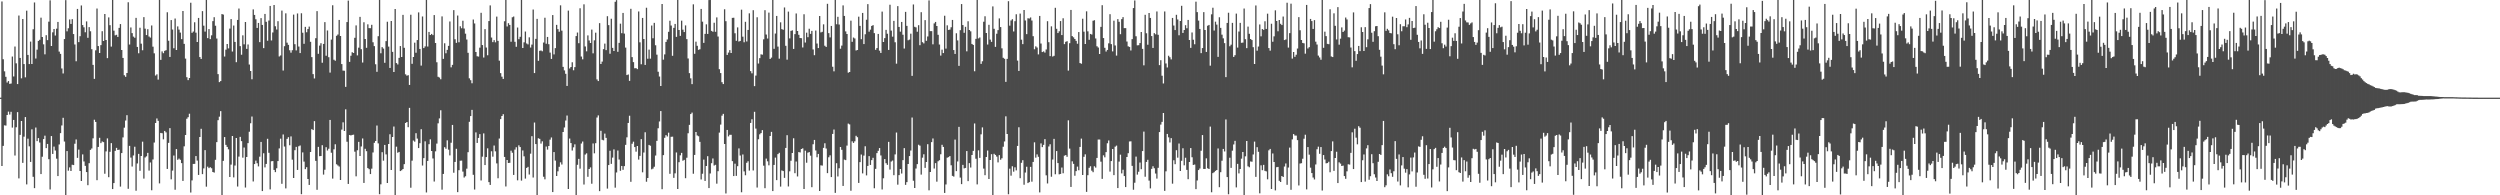 <svg xmlns="http://www.w3.org/2000/svg" width="1920" height="150"><path d="M0 75.000h1v1.000H0zM1 1.136h1v126.361H1zM2 45.505h1v66.533H2zM3 54.775h1v41.490H3zM4 58.958h1v37.527H4zM5 63.376h1v24.937H5zM6 62.253h1v23.475H6zM7 64.434h1v23.504H7zM8 64.165h1v21.681H8zM9 43.414h1v54.580H9zM10 58.712h1v33.416H10zM11 35.729h1v83.695H11zM12 48.653h1v49.098H12zM13 64.554h1v21.578H13zM14 11.949h1v125.059H14zM15 44.495h1v59.069H15zM16 60.142h1v32.772H16zM17 14.617h1v110.482H17zM18 49.201h1v55.759H18zM19 59.399h1v30.497H19zM20 8.201h1v133.412H20zM21 42.199h1v64.277H21zM22 49.200h1v63.181H22zM23 31.936h1v92.442H23zM24 49.161h1v50.183H24zM25 22.454h1v113.336H25zM26 1.906h1v142.578H26zM27 44.936h1v53.018H27zM28 38.123h1v70.281H28zM29 31.444h1v74.617H29zM30 30.555h1v78.921H30zM31 13.591h1v120.069H31zM32 28.393h1v91.982H32zM33 34.051h1v72.735H33zM34 41.731h1v62.463H34zM35 27.049h1v86.719H35zM36 30.810h1v79.742H36zM37 16.626h1v105.636H37zM38 0.258h1v145.268H38zM39 35.310h1v69.169H39zM40 24.827h1v93.414H40zM41 22.260h1v90.332H41zM42 27.273h1v88.342H42zM43 21.997h1v99.873H43zM44 16.869h1v118.360H44zM45 39.607h1v71.351H45zM46 41.384h1v60.876H46zM47 52.573h1v43.808H47zM48 56.445h1v34.031H48zM49 30.021h1v78.686H49zM50 0.079h1v150.027H50zM51 24.060h1v91.972H51zM52 21.728h1v109.323H52zM53 14.948h1v113.612H53zM54 18.401h1v112.936H54zM55 14.673h1v111.833H55zM56 26.166h1v100.613H56zM57 34.150h1v76.221H57zM58 47.063h1v60.025H58zM59 6.842h1v114.382H59zM60 32.349h1v82.529H60zM61 27.794h1v103.552H61zM62 4.214h1v134.789H62zM63 19.232h1v99.325H63zM64 20.996h1v103.029H64zM65 24.785h1v102.616H65zM66 16.430h1v115.723H66zM67 29.018h1v113.233H67zM68 20.826h1v104.534H68zM69 24.016h1v91.097H69zM70 37.787h1v76.226H70zM71 49.795h1v56.445H71zM72 60.557h1v31.402H72zM73 38.665h1v54.956H73zM74 6.546h1v131.855H74zM75 35.371h1v77.487H75zM76 40.707h1v65.130H76zM77 34.665h1v75.269H77zM78 23.940h1v84.710H78zM79 31.469h1v77.709H79zM80 10.732h1v122.714H80zM81 30.729h1v85.531H81zM82 44.667h1v61.607H82zM83 13.350h1v122.724H83zM84 19.338h1v97.235H84zM85 35.781h1v74.144H85zM86 -0.060h1v145.262H86zM87 23.562h1v117.052H87zM88 27.143h1v88.745H88zM89 26.719h1v86.861H89zM90 28.348h1v86.848H90zM91 21.389h1v93.535H91zM92 18.489h1v124.832H92zM93 38.390h1v79.177H93zM94 44.516h1v61.006H94zM95 57.819h1v40.209H95zM96 58.990h1v33.574H96zM97 56.078h1v32.405H97zM98 1.721h1v143.277H98zM99 34.193h1v77.833H99zM100 21.084h1v99.947H100zM101 25.449h1v102.431H101zM102 28.129h1v91.260H102zM103 28.979h1v83.705H103zM104 13.736h1v132.744H104zM105 36.060h1v89.490H105zM106 40.889h1v77.296H106zM107 21.290h1v109.870H107zM108 33.537h1v86.272H108zM109 38.595h1v70.210H109zM110 13.182h1v123.998H110zM111 22.007h1v98.906H111zM112 26.923h1v93.136H112zM113 22.432h1v94.969H113zM114 28.049h1v102.964H114zM115 28.902h1v95.890H115zM116 19.548h1v126.582H116zM117 35.834h1v86.624H117zM118 40.971h1v68.499H118zM119 58.013h1v36.473H119zM120 57.105h1v33.868H120zM121 61.139h1v31.681H121zM122 -0.022h1v140.847H122zM123 45.981h1v56.122H123zM124 39.470h1v62.880H124zM125 40.873h1v66.136H125zM126 39.065h1v61.488H126zM127 38.578h1v63.114H127zM128 9.415h1v120.329H128zM129 31.302h1v78.444H129zM130 43.749h1v54.663H130zM131 15.421h1v122.294H131zM132 22.679h1v108.323H132zM133 37.059h1v82.366H133zM134 14.244h1v131.480H134zM135 38.421h1v76.051H135zM136 20.254h1v102.493H136zM137 22.711h1v99.114H137zM138 25.021h1v97.730H138zM139 30.059h1v95.207H139zM140 8.448h1v130.534H140zM141 33.688h1v78.676H141zM142 45.006h1v58.661H142zM143 59.265h1v31.920H143zM144 61.532h1v28.481H144zM145 59.888h1v27.470H145zM146 2.095h1v145.793H146zM147 25.188h1v113.340H147zM148 24.221h1v101.664H148zM149 17.085h1v108.770H149zM150 25.110h1v94.758H150zM151 32.278h1v91.059H151zM152 13.774h1v120.596H152zM153 43.819h1v61.405H153zM154 45.285h1v53.625H154zM155 8.558h1v125.172H155zM156 19.692h1v109.623H156zM157 24.292h1v90.991H157zM158 -0.153h1v143.508H158zM159 29.275h1v98.738H159zM160 22.303h1v106.829H160zM161 30.041h1v98.374H161zM162 27.156h1v102.051H162zM163 16.238h1v115.879H163zM164 13.184h1v119.382H164zM165 19.761h1v102.969H165zM166 29.588h1v79.579H166zM167 56.943h1v35.394H167zM168 63.053h1v26.539H168zM169 62.257h1v23.117H169zM170 10.785h1v139.252H170zM171 11.222h1v112.323H171zM172 43.400h1v61.881H172zM173 38.159h1v73.094H173zM174 33.812h1v79.036H174zM175 37.180h1v77.523H175zM176 21.989h1v113.929H176zM177 14.649h1v111.741H177zM178 39.592h1v64.857H178zM179 19.630h1v116.593H179zM180 32.193h1v94.941H180zM181 47.775h1v58.212H181zM182 15.285h1v127.955H182zM183 6.578h1v113.700H183zM184 35.453h1v69.659H184zM185 42.039h1v66.344H185zM186 27.120h1v93.951H186zM187 34.044h1v79.262H187zM188 16.910h1v127.112H188zM189 37.529h1v83.064H189zM190 34.140h1v75.786H190zM191 49.563h1v51.631H191zM192 54.508h1v40.151H192zM193 60.899h1v28.590H193zM194 7.196h1v132.157H194zM195 11.461h1v114.543H195zM196 14.800h1v108.549H196zM197 21.443h1v103.951H197zM198 17.633h1v110.174H198zM199 32.348h1v87.985H199zM200 13.935h1v95.083H200zM201 19.131h1v127.604H201zM202 36.945h1v80.773H202zM203 10.685h1v117.881H203zM204 16.725h1v109.198H204zM205 31.259h1v75.348H205zM206 15.794h1v101.562H206zM207 4.540h1v140.909H207zM208 31.073h1v92.768H208zM209 24.924h1v98.758H209zM210 3.825h1v126.667H210zM211 20.192h1v112.029H211zM212 22.682h1v106.561H212zM213 16.285h1v107.430H213zM214 43.390h1v70.597H214zM215 42.587h1v63.907H215zM216 8.132h1v133.022H216zM217 54.177h1v49.094H217zM218 35.473h1v77.074H218zM219 10.228h1v134.483H219zM220 32.751h1v73.910H220zM221 34.461h1v70.910H221zM222 38.603h1v72.948H222zM223 40.463h1v64.299H223zM224 38.536h1v84.098H224zM225 11.195h1v125.508H225zM226 33.932h1v81.436H226zM227 38.682h1v74.136H227zM228 10.358h1v120.168H228zM229 35.721h1v76.604H229zM230 40.753h1v70.985H230zM231 10.178h1v138.950H231zM232 25.137h1v91.912H232zM233 33.659h1v90.471H233zM234 20.655h1v109.254H234zM235 24.796h1v103.616H235zM236 22.345h1v115.139H236zM237 20.436h1v121.609H237zM238 32.101h1v84.631H238zM239 43.857h1v55.308H239zM240 56.935h1v42.970H240zM241 60.242h1v32.769H241zM242 29.346h1v94.178H242zM243 8.572h1v137.185H243zM244 41.334h1v71.445H244zM245 35.022h1v84.944H245zM246 33.157h1v86.660H246zM247 48.192h1v63.309H247zM248 33.744h1v100.328H248zM249 16.992h1v113.359H249zM250 42.818h1v70.208H250zM251 23.389h1v92.243H251zM252 43.925h1v70.324H252zM253 55.765h1v36.363H253zM254 30.434h1v86.843H254zM255 4.031h1v133.127H255zM256 45.882h1v68.805H256zM257 46.620h1v64.166H257zM258 27.487h1v98.695H258zM259 26.540h1v100.518H259zM260 15.291h1v112.599H260zM261 27.628h1v110.627H261zM262 49.208h1v50.319H262zM263 54.227h1v39.734H263zM264 54.299h1v46.296H264zM265 66.691h1v17.293H265zM266 16.934h1v91.902H266zM267 0.485h1v140.752H267zM268 47.530h1v56.164H268zM269 42.790h1v61.245H269zM270 40.070h1v63.557H270zM271 40.706h1v62.715H271zM272 29.049h1v87.446H272zM273 19.498h1v115.912H273zM274 42.525h1v72.896H274zM275 36.584h1v72.363H275zM276 12.935h1v106.881H276zM277 37.801h1v74.692H277zM278 48.002h1v58.331H278zM279 17.079h1v123.421H279zM280 29.968h1v84.335H280zM281 36.711h1v79.413H281zM282 18.677h1v110.386H282zM283 21.610h1v108.346H283zM284 21.645h1v112.031H284zM285 19.056h1v110.462H285zM286 32.440h1v84.679H286zM287 35.406h1v74.277H287zM288 49.342h1v58.934H288zM289 55.165h1v41.264H289zM290 27.786h1v82.347H290zM291 -0.069h1v149.208H291zM292 40.888h1v100.701H292zM293 36.174h1v80.691H293zM294 37.308h1v86.075H294zM295 48.235h1v63.060H295zM296 31.608h1v86.994H296zM297 16.685h1v123.876H297zM298 35.804h1v74.769H298zM299 52.193h1v50.932H299zM300 16.119h1v114.423H300zM301 39.854h1v65.352H301zM302 55.296h1v41.907H302zM303 6.890h1v142.933H303zM304 48.441h1v64.220H304zM305 49.510h1v67.769H305zM306 44.419h1v72.276H306zM307 35.381h1v95.983H307zM308 43.759h1v86.994H308zM309 11.443h1v118.360H309zM310 36.709h1v89.371H310zM311 57.076h1v37.379H311zM312 58.126h1v35.593H312zM313 57.763h1v39.929H313zM314 65.248h1v17.589H314zM315 11.303h1v132.884H315zM316 49.013h1v74.402H316zM317 43.801h1v64.154H317zM318 32.762h1v76.063H318zM319 40.518h1v61.794H319zM320 30.778h1v75.658H320zM321 9.504h1v104.213H321zM322 37.564h1v72.400H322zM323 50.386h1v48.848H323zM324 12.661h1v114.466H324zM325 36.922h1v84.508H325zM326 35.626h1v72.925H326zM327 -0.019h1v147.809H327zM328 35.730h1v87.846H328zM329 24.537h1v86.221H329zM330 26.902h1v80.123H330zM331 26.062h1v89.903H331zM332 26.982h1v94.713H332zM333 11.594h1v127.829H333zM334 33.029h1v83.214H334zM335 47.845h1v62.457H335zM336 58.999h1v35.701H336zM337 59.564h1v31.369H337zM338 60.877h1v23.825H338zM339 12.606h1v133.041H339zM340 45.220h1v88.382H340zM341 33.253h1v79.772H341zM342 40.898h1v73.313H342zM343 38.301h1v69.456H343zM344 35.211h1v79.735H344zM345 16.494h1v102.829H345zM346 51.696h1v57.927H346zM347 49.814h1v46.151H347zM348 7.769h1v124.888H348zM349 30.173h1v94.211H349zM350 32.932h1v81.326H350zM351 11.917h1v135.647H351zM352 32.458h1v98.249H352zM353 20.177h1v103.283H353zM354 21.733h1v101.612H354zM355 15.908h1v115.906H355zM356 21.910h1v114.439H356zM357 25.871h1v109.515H357zM358 30.362h1v99.196H358zM359 40.563h1v76.329H359zM360 60.174h1v33.388H360zM361 61.572h1v27.548H361zM362 63.941h1v20.455H362zM363 15.018h1v119.214H363zM364 18.020h1v127.527H364zM365 39.935h1v61.770H365zM366 43.189h1v66.578H366zM367 43.494h1v62.441H367zM368 36.610h1v66.407H368zM369 9.851h1v128.746H369zM370 34.601h1v85.727H370zM371 44.175h1v58.255H371zM372 22.366h1v104.404H372zM373 36.502h1v84.130H373zM374 42.421h1v71.499H374zM375 16.180h1v123.711H375zM376 4.167h1v137.867H376zM377 28.801h1v87.352H377zM378 32.339h1v87.956H378zM379 30.828h1v80.949H379zM380 32.515h1v83.726H380zM381 12.767h1v112.728H381zM382 31.388h1v105.533H382zM383 46.581h1v59.786H383zM384 56.148h1v35.368H384zM385 58.876h1v30.214H385zM386 60.597h1v27.118H386zM387 16.322h1v104.213H387zM388 -0.046h1v143.236H388zM389 20.332h1v102.555H389zM390 17.810h1v107.360H390zM391 19.162h1v105.879H391zM392 32.033h1v83.702H392zM393 13.268h1v104.033H393zM394 12.723h1v121.620H394zM395 32.117h1v82.790H395zM396 35.918h1v77.190H396zM397 21.129h1v117.346H397zM398 30.086h1v81.510H398zM399 28.266h1v84.662H399zM400 -0.127h1v138.828H400zM401 36.878h1v78.667H401zM402 32.495h1v87.572H402zM403 24.208h1v112.945H403zM404 33.395h1v95.576H404zM405 34.100h1v94.035H405zM406 28.672h1v105.383H406zM407 36.522h1v81.499H407zM408 34.239h1v70.369H408zM409 7.337h1v129.031H409zM410 56.092h1v37.995H410zM411 29.855h1v80.792H411zM412 14.482h1v135.461H412zM413 46.702h1v59.471H413zM414 39.027h1v67.617H414zM415 38.773h1v71.526H415zM416 39.384h1v69.157H416zM417 32.656h1v103.052H417zM418 13.602h1v124.145H418zM419 33.601h1v78.933H419zM420 28.384h1v86.508H420zM421 33.966h1v78.182H421zM422 40.383h1v66.886H422zM423 45.252h1v60.319H423zM424 11.573h1v135.912H424zM425 41.770h1v75.010H425zM426 36.985h1v86.341H426zM427 19.079h1v116.099H427zM428 22.351h1v109.235H428zM429 24.355h1v103.753H429zM430 4.102h1v120.572H430zM431 23.567h1v102.809H431zM432 51.359h1v50.019H432zM433 54.054h1v43.820H433zM434 56.658h1v35.910H434zM435 66.002h1v22.716H435zM436 8.158h1v136.996H436zM437 52.558h1v53.827H437zM438 51.477h1v58.374H438zM439 47.824h1v67.800H439zM440 53.976h1v59.167H440zM441 51.553h1v59.274H441zM442 27.709h1v122.083H442zM443 24.976h1v101.575H443zM444 33.175h1v88.840H444zM445 6.323h1v123.205H445zM446 43.412h1v66.809H446zM447 45.546h1v63.154H447zM448 3.334h1v138.388H448zM449 35.675h1v82.980H449zM450 39.433h1v78.333H450zM451 27.195h1v108.570H451zM452 31.072h1v98.712H452zM453 33.016h1v95.542H453zM454 22.719h1v118.376H454zM455 40.939h1v69.237H455zM456 30.989h1v86.767H456zM457 25.080h1v84.910H457zM458 60.983h1v29.274H458zM459 62.239h1v26.403H459zM460 17.774h1v128.998H460zM461 49.146h1v51.296H461zM462 47.323h1v60.065H462zM463 37.753h1v70.022H463zM464 33.502h1v69.083H464zM465 38.498h1v67.385H465zM466 12.462h1v132.371H466zM467 19.323h1v107.472H467zM468 41.293h1v74.466H468zM469 14.371h1v111.502H469zM470 36.740h1v84.306H470zM471 39.181h1v75.537H471zM472 1.388h1v142.724H472zM473 0.082h1v132.383H473zM474 39.807h1v75.799H474zM475 32.939h1v89.605H475zM476 18.166h1v112.991H476zM477 25.496h1v101.966H477zM478 9.916h1v120.474H478zM479 25.799h1v101.801H479zM480 36.583h1v74.694H480zM481 57.655h1v47.835H481zM482 57.190h1v37.249H482zM483 62.127h1v26.771H483zM484 6.761h1v132.856H484zM485 43.883h1v66.521H485zM486 47.713h1v61.088H486zM487 52.451h1v60.487H487zM488 52.302h1v64.189H488zM489 53.103h1v59.022H489zM490 8.789h1v113.780H490zM491 32.523h1v87.198H491zM492 49.347h1v57.521H492zM493 13.781h1v118.548H493zM494 29.948h1v87.185H494zM495 49.889h1v51.704H495zM496 5.942h1v133.605H496zM497 45.119h1v91.607H497zM498 38.112h1v73.180H498zM499 45.053h1v66.864H499zM500 19.611h1v110.433H500zM501 29.371h1v100.093H501zM502 17.551h1v110.486H502zM503 34.784h1v84.639H503zM504 41.985h1v66.182H504zM505 55.111h1v43.413H505zM506 58.771h1v34.496H506zM507 66.053h1v19.256H507zM508 3.072h1v142.213H508zM509 45.810h1v73.356H509zM510 41.773h1v64.069H510zM511 32.206h1v71.583H511zM512 30.319h1v74.496H512zM513 24.402h1v77.467H513zM514 15.911h1v117.550H514zM515 19.624h1v85.439H515zM516 42.850h1v62.134H516zM517 21.413h1v115.180H517zM518 18.364h1v114.755H518zM519 28.324h1v88.795H519zM520 -0.142h1v145.310H520zM521 23.020h1v101.533H521zM522 27.525h1v91.763H522zM523 15.853h1v101.560H523zM524 22.778h1v100.666H524zM525 24.610h1v98.175H525zM526 19.482h1v117.399H526zM527 30.045h1v91.103H527zM528 44.879h1v57.465H528zM529 56.186h1v39.718H529zM530 60.180h1v27.428H530zM531 64.597h1v21.868H531zM532 3.346h1v130.091H532zM533 41.315h1v77.650H533zM534 31.993h1v69.365H534zM535 35.176h1v68.837H535zM536 38.321h1v66.325H536zM537 37.830h1v71.117H537zM538 6.853h1v130.978H538zM539 16.622h1v116.798H539zM540 32.912h1v89.658H540zM541 26.026h1v112.917H541zM542 18.695h1v108.768H542zM543 26.083h1v93.868H543zM544 0.030h1v144.394H544zM545 -0.092h1v133.327H545zM546 23.693h1v101.630H546zM547 24.372h1v97.334H547zM548 17.474h1v109.667H548zM549 24.420h1v102.146H549zM550 13.351h1v127.729H550zM551 28.052h1v103.435H551zM552 53.155h1v48.692H552zM553 56.105h1v39.608H553zM554 63.133h1v25.714H554zM555 64.560h1v22.871H555zM556 7.132h1v103.478H556zM557 16.299h1v132.289H557zM558 42.181h1v57.584H558zM559 40.384h1v64.396H559zM560 38.519h1v65.013H560zM561 40.684h1v62.823H561zM562 13.731h1v110.017H562zM563 13.625h1v121.600H563zM564 25.526h1v100.161H564zM565 31.330h1v103.726H565zM566 21.019h1v106.619H566zM567 31.916h1v82.034H567zM568 31.446h1v88.007H568zM569 7.426h1v140.256H569zM570 28.177h1v90.472H570zM571 32.461h1v99.188H571zM572 16.720h1v117.873H572zM573 31.854h1v93.200H573zM574 23.012h1v100.841H574zM575 10.241h1v120.776H575zM576 54.642h1v39.767H576zM577 56.316h1v35.275H577zM578 7.818h1v123.123H578zM579 66.156h1v19.715H579zM580 58.068h1v40.677H580zM581 13.259h1v130.782H581zM582 48.770h1v58.208H582zM583 44.670h1v58.511H583zM584 41.715h1v60.460H584zM585 41.986h1v57.976H585zM586 30.231h1v97.006H586zM587 7.828h1v136.699H587zM588 26.521h1v95.299H588zM589 29.610h1v94.299H589zM590 9.683h1v117.297H590zM591 45.239h1v59.202H591zM592 44.221h1v57.067H592zM593 -0.151h1v146.865H593zM594 37.471h1v89.187H594zM595 25.779h1v95.252H595zM596 12.246h1v126.112H596zM597 35.801h1v82.549H597zM598 45.069h1v72.268H598zM599 17.175h1v126.131H599zM600 22.359h1v108.543H600zM601 22.866h1v108.526H601zM602 5.732h1v130.887H602zM603 35.183h1v78.450H603zM604 45.806h1v58.009H604zM605 8.932h1v134.285H605zM606 29.510h1v102.069H606zM607 23.730h1v99.723H607zM608 23.287h1v94.234H608zM609 37.578h1v68.618H609zM610 26.215h1v106.792H610zM611 10.338h1v113.693H611zM612 23.792h1v111.745H612zM613 26.717h1v90.075H613zM614 29.166h1v87.936H614zM615 29.352h1v85.065H615zM616 36.451h1v77.458H616zM617 10.977h1v134.166H617zM618 32.678h1v83.041H618zM619 25.066h1v99.905H619zM620 28.578h1v88.696H620zM621 22.044h1v94.737H621zM622 26.019h1v93.511H622zM623 23.695h1v120.061H623zM624 37.965h1v72.823H624zM625 42.381h1v65.109H625zM626 23.476h1v92.088H626zM627 33.409h1v87.372H627zM628 36.920h1v81.284H628zM629 12.280h1v134.413H629zM630 24.871h1v102.109H630zM631 24.444h1v102.763H631zM632 18.700h1v94.885H632zM633 35.111h1v74.931H633zM634 36.040h1v78.034H634zM635 2.919h1v130.040H635zM636 25.428h1v95.329H636zM637 28.699h1v90.619H637zM638 19.903h1v116.076H638zM639 51.267h1v51.579H639zM640 54.759h1v44.701H640zM641 -0.120h1v148.242H641zM642 18.632h1v106.691H642zM643 12.906h1v122.617H643zM644 18.839h1v110.406H644zM645 37.431h1v75.440H645zM646 35.007h1v80.046H646zM647 4.147h1v138.643H647zM648 12.257h1v110.316H648zM649 24.095h1v98.879H649zM650 26.119h1v85.688H650zM651 55.815h1v39.136H651zM652 55.290h1v40.231H652zM653 15.875h1v130.622H653zM654 32.116h1v76.413H654zM655 28.828h1v80.930H655zM656 29.555h1v78.967H656zM657 38.769h1v65.540H657zM658 38.375h1v67.016H658zM659 12.796h1v127.677H659zM660 19.879h1v104.631H660zM661 30.109h1v88.576H661zM662 9.916h1v123.258H662zM663 33.860h1v85.653H663zM664 26.306h1v86.046H664zM665 15.160h1v119.524H665zM666 3.165h1v124.292H666zM667 24.324h1v95.588H667zM668 22.773h1v103.912H668zM669 19.927h1v103.066H669zM670 19.315h1v101.869H670zM671 25.458h1v119.132H671zM672 38.228h1v91.479H672zM673 36.890h1v80.707H673zM674 26.059h1v89.740H674zM675 38.926h1v74.778H675zM676 40.630h1v78.759H676zM677 8.929h1v136.578H677zM678 32.262h1v104.655H678zM679 29.275h1v92.912H679zM680 22.963h1v102.350H680zM681 25.887h1v100.739H681zM682 38.327h1v70.629H682zM683 3.638h1v126.618H683zM684 23.498h1v100.541H684zM685 28.161h1v95.145H685zM686 16.020h1v118.509H686zM687 32.446h1v86.110H687zM688 48.895h1v52.879H688zM689 4.721h1v137.081H689zM690 20.678h1v113.813H690zM691 24.345h1v105.431H691zM692 16.840h1v116.444H692zM693 26.695h1v96.263H693zM694 37.286h1v76.465H694zM695 9.102h1v132.882H695zM696 19.842h1v120.058H696zM697 30.910h1v95.028H697zM698 30.435h1v89.419H698zM699 25.835h1v89.785H699zM700 58.248h1v32.036H700zM701 3.447h1v135.345H701zM702 20.571h1v123.798H702zM703 21.058h1v108.402H703zM704 24.383h1v101.693H704zM705 19.354h1v91.808H705zM706 34.726h1v77.150H706zM707 9.391h1v124.695H707zM708 32.430h1v88.682H708zM709 33.355h1v85.110H709zM710 15.475h1v113.449H710zM711 31.334h1v93.056H711zM712 27.986h1v82.766H712zM713 0.310h1v145.881H713zM714 23.904h1v108.179H714zM715 23.924h1v85.225H715zM716 34.023h1v72.316H716zM717 17.966h1v111.463H717zM718 16.870h1v108.429H718zM719 19.961h1v119.571H719zM720 26.736h1v97.105H720zM721 34.176h1v88.833H721zM722 42.726h1v75.760H722zM723 38.132h1v73.082H723zM724 40.758h1v72.111H724zM725 12.108h1v136.078H725zM726 37.328h1v104.330H726zM727 19.440h1v101.637H727zM728 22.990h1v97.674H728zM729 22.719h1v97.149H729zM730 20.917h1v106.033H730zM731 15.294h1v119.779H731zM732 38.474h1v97.153H732zM733 41.397h1v65.828H733zM734 25.563h1v105.859H734zM735 31.001h1v93.002H735zM736 50.598h1v46.812H736zM737 23.216h1v113.195H737zM738 3.122h1v138.279H738zM739 19.246h1v107.365H739zM740 25.180h1v104.164H740zM741 20.598h1v108.361H741zM742 39.419h1v76.602H742zM743 16.319h1v122.793H743zM744 23.045h1v102.241H744zM745 24.082h1v104.579H745zM746 33.743h1v85.308H746zM747 34.531h1v81.338H747zM748 54.741h1v40.080H748zM749 29.871h1v92.040H749zM750 -0.135h1v141.747H750zM751 29.470h1v85.995H751zM752 28.774h1v92.473H752zM753 49.073h1v54.117H753zM754 47.077h1v50.770H754zM755 16.692h1v112.786H755zM756 12.515h1v122.022H756zM757 25.336h1v95.241H757zM758 34.185h1v81.422H758zM759 19.025h1v118.447H759zM760 30.429h1v92.437H760zM761 32.162h1v86.281H761zM762 4.917h1v145.478H762zM763 22.112h1v95.996H763zM764 35.994h1v82.978H764zM765 25.912h1v94.351H765zM766 23.146h1v101.581H766zM767 14.149h1v104.994H767zM768 20.798h1v101.862H768zM769 37.132h1v84.401H769zM770 44.416h1v68.289H770zM771 45.170h1v63.493H771zM772 62.893h1v26.466H772zM773 45.198h1v57.725H773zM774 0.926h1v148.286H774zM775 19.692h1v109.843H775zM776 15.697h1v119.204H776zM777 14.730h1v112.981H777zM778 24.157h1v107.672H778zM779 16.287h1v112.219H779zM780 10.931h1v119.913H780zM781 46.523h1v65.538H781zM782 54.494h1v43.257H782zM783 10.470h1v126.365H783zM784 30.449h1v94.575H784zM785 33.897h1v89.143H785zM786 7.688h1v134.207H786zM787 15.741h1v116.765H787zM788 26.230h1v101.801H788zM789 14.053h1v126.558H789zM790 14.209h1v125.667H790zM791 13.421h1v114.713H791zM792 15.756h1v123.789H792zM793 27.794h1v96.569H793zM794 37.819h1v71.515H794zM795 35.582h1v85.499H795zM796 36.484h1v82.075H796zM797 41.765h1v78.648H797zM798 12.252h1v135.516H798zM799 33.419h1v76.719H799zM800 40.004h1v72.989H800zM801 39.470h1v71.805H801zM802 40.396h1v66.434H802zM803 37.995h1v96.639H803zM804 16.282h1v124.603H804zM805 32.396h1v80.069H805zM806 43.112h1v67.705H806zM807 20.202h1v115.516H807zM808 43.412h1v79.105H808zM809 42.880h1v63.787H809zM810 6.015h1v127.799H810zM811 22.101h1v93.942H811zM812 25.397h1v99.827H812zM813 24.028h1v109.854H813zM814 16.162h1v117.401H814zM815 26.931h1v101.757H815zM816 14.028h1v119.053H816zM817 33.904h1v85.625H817zM818 32.082h1v87.002H818zM819 31.616h1v88.794H819zM820 54.243h1v38.173H820zM821 33.196h1v80.936H821zM822 7.636h1v135.914H822zM823 27.757h1v96.162H823zM824 28.676h1v97.153H824zM825 29.930h1v105.053H825zM826 31.367h1v100.055H826zM827 33.599h1v94.350H827zM828 24.619h1v106.131H828zM829 48.447h1v64.393H829zM830 48.933h1v57.534H830zM831 14.401h1v120.024H831zM832 24.301h1v96.139H832zM833 33.807h1v84.724H833zM834 8.727h1v138.619H834zM835 24.062h1v110.515H835zM836 30.580h1v98.283H836zM837 26.065h1v101.604H837zM838 26.541h1v104.531H838zM839 15.926h1v116.331H839zM840 15.506h1v112.176H840zM841 29.534h1v99.205H841zM842 35.528h1v85.743H842zM843 36.492h1v70.692H843zM844 41.492h1v65.644H844zM845 20.615h1v103.540H845zM846 3.985h1v133.398H846zM847 29.219h1v90.063H847zM848 36.702h1v84.148H848zM849 39.586h1v77.245H849zM850 38.368h1v71.665H850zM851 33.301h1v74.574H851zM852 10.906h1v120.909H852zM853 33.902h1v89.803H853zM854 39.477h1v74.932H854zM855 15.861h1v118.659H855zM856 34.924h1v77.727H856zM857 42.688h1v69.136H857zM858 14.715h1v129.722H858zM859 16.764h1v107.364H859zM860 26.287h1v92.486H860zM861 14.699h1v118.474H861zM862 13.149h1v117.200H862zM863 21.611h1v113.623H863zM864 21.631h1v122.035H864zM865 31.891h1v88.703H865zM866 35.566h1v82.087H866zM867 36.050h1v72.571H867zM868 38.767h1v69.798H868zM869 30.036h1v97.333H869zM870 6.179h1v139.550H870zM871 0.368h1v139.963H871zM872 27.847h1v92.444H872zM873 34.822h1v99.294H873zM874 34.738h1v97.167H874zM875 33.056h1v91.754H875zM876 24.566h1v105.395H876zM877 37.512h1v78.490H877zM878 50.193h1v50.879H878zM879 11.389h1v124.329H879zM880 25.545h1v98.834H880zM881 34.356h1v88.359H881zM882 9.994h1v128.706H882zM883 13.765h1v130.902H883zM884 27.677h1v102.008H884zM885 36.820h1v90.859H885zM886 25.457h1v103.785H886zM887 26.383h1v106.916H887zM888 8.787h1v128.377H888zM889 26.729h1v102.128H889zM890 50.042h1v51.387H890zM891 46.224h1v49.478H891zM892 58.168h1v35.407H892zM893 64.126h1v22.679H893zM894 8.811h1v137.791H894zM895 48.764h1v82.834H895zM896 51.795h1v51.051H896zM897 42.805h1v62.684H897zM898 43.956h1v65.462H898zM899 45.629h1v60.439H899zM900 13.776h1v127.295H900zM901 19.595h1v103.464H901zM902 23.076h1v103.043H902zM903 11.392h1v103.978H903zM904 14.953h1v106.159H904zM905 27.092h1v83.137H905zM906 16.125h1v115.181H906zM907 4.461h1v119.058H907zM908 25.298h1v88.576H908zM909 23.051h1v103.903H909zM910 19.358h1v101.764H910zM911 21.715h1v108.741H911zM912 15.332h1v122.309H912zM913 30.713h1v93.678H913zM914 36.761h1v76.932H914zM915 24.953h1v95.844H915zM916 30.510h1v96.134H916zM917 33.981h1v92.402H917zM918 1.268h1v144.005H918zM919 9.338h1v129.257H919zM920 15.816h1v114.806H920zM921 22.197h1v107.238H921zM922 40.817h1v74.958H922zM923 36.929h1v66.782H923zM924 9.323h1v120.417H924zM925 23.041h1v106.691H925zM926 39.874h1v81.747H926zM927 19.749h1v109.466H927zM928 19.172h1v110.629H928zM929 50.411h1v46.812H929zM930 11.002h1v136.657H930zM931 5.922h1v127.048H931zM932 23.457h1v108.816H932zM933 16.619h1v114.584H933zM934 18.877h1v111.687H934zM935 43.655h1v70.357H935zM936 13.247h1v130.506H936zM937 21.377h1v110.867H937zM938 26.601h1v96.840H938zM939 29.415h1v84.977H939zM940 33.134h1v83.215H940zM941 59.256h1v32.486H941zM942 17.602h1v118.410H942zM943 9.776h1v139.439H943zM944 35.538h1v85.585H944zM945 34.292h1v94.622H945zM946 17.572h1v98.159H946zM947 43.717h1v67.211H947zM948 42.370h1v65.791H948zM949 10.448h1v133.494H949zM950 36.541h1v89.309H950zM951 24.204h1v108.983H951zM952 17.548h1v112.261H952zM953 32.864h1v89.017H953zM954 32.722h1v84.038H954zM955 6.533h1v143.615H955zM956 30.116h1v89.927H956zM957 36.982h1v71.311H957zM958 20.453h1v107.300H958zM959 25.979h1v102.458H959zM960 29.968h1v94.015H960zM961 30.761h1v93.426H961zM962 36.233h1v82.396H962zM963 49.127h1v59.617H963zM964 4.203h1v131.632H964zM965 38.908h1v74.148H965zM966 35.722h1v80.880H966zM967 18.795h1v129.668H967zM968 27.901h1v99.076H968zM969 22.318h1v108.406H969zM970 22.929h1v103.666H970zM971 16.342h1v114.879H971zM972 22.226h1v109.415H972zM973 10.497h1v127.253H973zM974 36.902h1v78.575H974zM975 38.888h1v75.496H975zM976 18.244h1v126.885H976zM977 32.070h1v85.786H977zM978 27.904h1v96.512H978zM979 7.931h1v138.317H979zM980 16.142h1v112.282H980zM981 24.015h1v104.185H981zM982 15.360h1v123.477H982zM983 18.283h1v121.489H983zM984 19.234h1v115.941H984zM985 12.718h1v123.206H985zM986 30.789h1v97.135H986zM987 30.286h1v95.267H987zM988 2.097h1v139.848H988zM989 36.544h1v92.100H989zM990 25.455h1v87.886H990zM991 2.817h1v142.959H991zM992 45.027h1v62.021H992zM993 39.920h1v63.026H993zM994 43.605h1v60.461H994zM995 42.059h1v62.064H995zM996 37.277h1v70.328H996zM997 13.168h1v129.251H997zM998 23.245h1v102.353H998zM999 30.714h1v94.646H999zM1000 32.984h1v88.945H1000zM1001 33.271h1v73.268H1001zM1002 41.210h1v62.240H1002zM1003 3.778h1v141.665H1003zM1004 37.220h1v75.748H1004zM1005 36.204h1v82.591H1005zM1006 14.566h1v114.200H1006zM1007 16.176h1v116.730H1007zM1008 22.216h1v114.105H1008zM1009 15.454h1v122.362H1009zM1010 32.005h1v94.304H1010zM1011 34.216h1v80.397H1011zM1012 42.683h1v69.951H1012zM1013 44.132h1v73.962H1013zM1014 45.874h1v67.058H1014zM1015 -0.132h1v146.440H1015zM1016 36.715h1v82.388H1016zM1017 24.340h1v98.171H1017zM1018 27.760h1v97.676H1018zM1019 33.673h1v91.585H1019zM1020 33.965h1v90.260H1020zM1021 7.141h1v125.152H1021zM1022 43.375h1v72.649H1022zM1023 43.851h1v64.719H1023zM1024 10.219h1v120.993H1024zM1025 19.839h1v101.501H1025zM1026 30.322h1v86.200H1026zM1027 5.499h1v135.076H1027zM1028 34.330h1v90.360H1028zM1029 29.713h1v95.928H1029zM1030 21.058h1v106.407H1030zM1031 24.571h1v102.619H1031zM1032 23.514h1v111.682H1032zM1033 13.482h1v123.842H1033zM1034 14.927h1v116.661H1034zM1035 28.554h1v97.585H1035zM1036 28.730h1v97.670H1036zM1037 36.529h1v80.864H1037zM1038 51.735h1v49.901H1038zM1039 9.515h1v120.326H1039zM1040 39.280h1v59.569H1040zM1041 46.713h1v59.005H1041zM1042 41.533h1v69.326H1042zM1043 35.252h1v61.694H1043zM1044 39.283h1v58.812H1044zM1045 20.963h1v118.888H1045zM1046 24.556h1v98.519H1046zM1047 39.154h1v79.463H1047zM1048 20.826h1v118.647H1048zM1049 36.266h1v77.726H1049zM1050 30.230h1v81.281H1050zM1051 6.217h1v131.822H1051zM1052 3.159h1v132.155H1052zM1053 25.133h1v93.288H1053zM1054 32.081h1v93.240H1054zM1055 23.958h1v109.890H1055zM1056 20.196h1v116.148H1056zM1057 19.978h1v119.026H1057zM1058 27.791h1v96.455H1058zM1059 38.224h1v80.036H1059zM1060 43.512h1v75.487H1060zM1061 50.378h1v61.105H1061zM1062 57.064h1v35.834H1062zM1063 9.478h1v134.295H1063zM1064 23.713h1v118.616H1064zM1065 22.137h1v111.768H1065zM1066 23.278h1v112.118H1066zM1067 25.366h1v104.791H1067zM1068 25.594h1v107.421H1068zM1069 12.794h1v123.012H1069zM1070 33.930h1v97.611H1070zM1071 37.791h1v70.591H1071zM1072 13.843h1v108.180H1072zM1073 26.301h1v113.125H1073zM1074 34.773h1v83.840H1074zM1075 18.586h1v123.790H1075zM1076 24.006h1v103.011H1076zM1077 20.192h1v100.439H1077zM1078 20.186h1v109.346H1078zM1079 14.927h1v117.678H1079zM1080 20.879h1v109.017H1080zM1081 18.714h1v125.167H1081zM1082 13.742h1v120.208H1082zM1083 30.574h1v90.487H1083zM1084 16.118h1v115.538H1084zM1085 21.530h1v99.351H1085zM1086 21.285h1v95.874H1086zM1087 4.683h1v138.713H1087zM1088 26.717h1v105.756H1088zM1089 32.204h1v80.247H1089zM1090 37.115h1v75.654H1090zM1091 31.058h1v76.294H1091zM1092 41.386h1v63.249H1092zM1093 10.937h1v123.294H1093zM1094 18.973h1v118.354H1094zM1095 37.514h1v73.996H1095zM1096 17.453h1v119.660H1096zM1097 21.515h1v104.479H1097zM1098 37.670h1v76.831H1098zM1099 9.250h1v134.718H1099zM1100 -0.099h1v130.166H1100zM1101 31.996h1v82.533H1101zM1102 24.028h1v89.530H1102zM1103 22.472h1v105.643H1103zM1104 20.871h1v100.520H1104zM1105 21.551h1v117.808H1105zM1106 16.740h1v109.603H1106zM1107 33.242h1v84.187H1107zM1108 37.037h1v76.586H1108zM1109 34.313h1v78.312H1109zM1110 35.734h1v77.987H1110zM1111 21.209h1v125.589H1111zM1112 15.169h1v113.382H1112zM1113 43.191h1v54.938H1113zM1114 35.453h1v70.131H1114zM1115 28.950h1v84.337H1115zM1116 31.407h1v91.593H1116zM1117 25.561h1v97.578H1117zM1118 31.458h1v99.262H1118zM1119 45.163h1v56.356H1119zM1120 20.530h1v111.738H1120zM1121 13.866h1v118.987H1121zM1122 33.364h1v87.576H1122zM1123 8.868h1v130.613H1123zM1124 2.989h1v119.972H1124zM1125 15.737h1v115.805H1125zM1126 17.159h1v106.882H1126zM1127 17.269h1v119.256H1127zM1128 19.077h1v115.471H1128zM1129 17.953h1v121.825H1129zM1130 17.178h1v104.297H1130zM1131 28.490h1v85.807H1131zM1132 32.227h1v82.569H1132zM1133 34.447h1v79.946H1133zM1134 32.711h1v83.882H1134zM1135 23.186h1v110.275H1135zM1136 -0.110h1v140.470H1136zM1137 40.589h1v66.977H1137zM1138 49.835h1v51.376H1138zM1139 42.090h1v62.106H1139zM1140 42.611h1v57.485H1140zM1141 25.056h1v97.438H1141zM1142 21.672h1v116.999H1142zM1143 28.314h1v93.953H1143zM1144 39.775h1v81.549H1144zM1145 17.263h1v125.757H1145zM1146 36.910h1v77.712H1146zM1147 19.257h1v114.415H1147zM1148 2.530h1v137.524H1148zM1149 25.567h1v83.867H1149zM1150 21.383h1v88.420H1150zM1151 19.290h1v108.772H1151zM1152 20.989h1v102.405H1152zM1153 20.500h1v98.283H1153zM1154 32.310h1v101.424H1154zM1155 37.897h1v76.553H1155zM1156 27.457h1v93.472H1156zM1157 41.967h1v74.217H1157zM1158 36.218h1v78.902H1158zM1159 30.881h1v98.609H1159zM1160 0.878h1v142.821H1160zM1161 34.523h1v78.372H1161zM1162 35.835h1v82.963H1162zM1163 40.171h1v80.345H1163zM1164 35.548h1v76.448H1164zM1165 25.133h1v105.102H1165zM1166 18.407h1v121.676H1166zM1167 23.652h1v100.433H1167zM1168 25.540h1v93.134H1168zM1169 18.563h1v115.784H1169zM1170 34.887h1v83.405H1170zM1171 25.120h1v103.513H1171zM1172 6.923h1v139.205H1172zM1173 34.321h1v90.320H1173zM1174 25.645h1v95.966H1174zM1175 12.405h1v125.213H1175zM1176 8.922h1v123.654H1176zM1177 21.017h1v110.672H1177zM1178 14.723h1v126.516H1178zM1179 24.115h1v105.232H1179zM1180 22.839h1v108.657H1180zM1181 13.178h1v121.911H1181zM1182 32.670h1v101.087H1182zM1183 49.320h1v57.112H1183zM1184 8.145h1v132.114H1184zM1185 43.771h1v58.196H1185zM1186 54.815h1v50.138H1186zM1187 44.210h1v59.888H1187zM1188 47.544h1v54.680H1188zM1189 15.165h1v108.634H1189zM1190 7.218h1v120.505H1190zM1191 30.486h1v88.197H1191zM1192 31.026h1v87.114H1192zM1193 35.725h1v77.297H1193zM1194 42.718h1v61.547H1194zM1195 27.885h1v75.791H1195zM1196 12.128h1v122.286H1196zM1197 42.074h1v61.210H1197zM1198 40.756h1v63.331H1198zM1199 31.288h1v85.854H1199zM1200 22.409h1v92.982H1200zM1201 27.730h1v92.045H1201zM1202 10.569h1v128.624H1202zM1203 31.658h1v94.919H1203zM1204 34.650h1v72.402H1204zM1205 50.163h1v51.369H1205zM1206 48.819h1v45.292H1206zM1207 40.745h1v94.245H1207zM1208 8.701h1v140.922H1208zM1209 33.085h1v92.467H1209zM1210 22.846h1v105.408H1210zM1211 26.924h1v96.859H1211zM1212 17.261h1v113.319H1212zM1213 17.892h1v103.557H1213zM1214 19.019h1v118.578H1214zM1215 32.257h1v92.601H1215zM1216 39.873h1v72.923H1216zM1217 11.109h1v118.385H1217zM1218 27.482h1v84.817H1218zM1219 18.724h1v98.513H1219zM1220 7.763h1v135.097H1220zM1221 35.598h1v83.090H1221zM1222 31.556h1v89.402H1222zM1223 28.673h1v93.910H1223zM1224 19.810h1v114.878H1224zM1225 29.073h1v103.325H1225zM1226 10.315h1v132.725H1226zM1227 26.844h1v83.067H1227zM1228 49.525h1v49.108H1228zM1229 52.996h1v47.520H1229zM1230 53.407h1v36.733H1230zM1231 60.903h1v30.297H1231zM1232 13.148h1v116.880H1232zM1233 26.396h1v76.549H1233zM1234 47.477h1v53.110H1234zM1235 37.144h1v60.572H1235zM1236 34.750h1v61.243H1236zM1237 36.354h1v64.555H1237zM1238 2.641h1v134.450H1238zM1239 32.598h1v88.649H1239zM1240 35.329h1v76.148H1240zM1241 11.323h1v116.177H1241zM1242 33.041h1v86.407H1242zM1243 40.275h1v70.289H1243zM1244 16.956h1v118.772H1244zM1245 -0.017h1v144.620H1245zM1246 42.413h1v66.095H1246zM1247 32.083h1v80.028H1247zM1248 15.948h1v101.675H1248zM1249 25.489h1v88.396H1249zM1250 10.935h1v123.193H1250zM1251 23.081h1v99.913H1251zM1252 38.632h1v82.467H1252zM1253 44.504h1v60.040H1253zM1254 49.492h1v63.747H1254zM1255 53.309h1v46.332H1255zM1256 3.772h1v140.500H1256zM1257 20.521h1v115.377H1257zM1258 18.263h1v111.193H1258zM1259 16.198h1v117.189H1259zM1260 17.840h1v114.446H1260zM1261 21.589h1v107.979H1261zM1262 21.506h1v120.903H1262zM1263 31.964h1v81.470H1263zM1264 47.923h1v63.267H1264zM1265 6.055h1v130.319H1265zM1266 26.660h1v97.436H1266zM1267 23.986h1v98.752H1267zM1268 6.493h1v131.297H1268zM1269 3.848h1v138.109H1269zM1270 25.848h1v105.417H1270zM1271 24.287h1v102.156H1271zM1272 20.236h1v111.887H1272zM1273 16.645h1v111.603H1273zM1274 9.749h1v125.078H1274zM1275 20.065h1v107.110H1275zM1276 47.160h1v59.955H1276zM1277 52.484h1v47.552H1277zM1278 54.805h1v39.032H1278zM1279 63.048h1v29.829H1279zM1280 12.651h1v135.217H1280zM1281 21.292h1v87.684H1281zM1282 44.639h1v55.669H1282zM1283 45.086h1v62.627H1283zM1284 41.561h1v69.687H1284zM1285 46.069h1v64.102H1285zM1286 9.216h1v131.744H1286zM1287 22.685h1v106.408H1287zM1288 25.774h1v92.019H1288zM1289 10.627h1v121.435H1289zM1290 24.064h1v101.964H1290zM1291 32.298h1v84.111H1291zM1292 27.093h1v109.215H1292zM1293 12.229h1v131.461H1293zM1294 30.634h1v87.455H1294zM1295 35.395h1v85.986H1295zM1296 23.630h1v95.559H1296zM1297 22.466h1v93.850H1297zM1298 16.712h1v113.387H1298zM1299 22.355h1v100.960H1299zM1300 34.324h1v74.951H1300zM1301 46.676h1v53.002H1301zM1302 47.909h1v54.574H1302zM1303 51.875h1v47.319H1303zM1304 4.766h1v141.476H1304zM1305 3.549h1v127.304H1305zM1306 22.634h1v109.211H1306zM1307 25.911h1v107.980H1307zM1308 20.941h1v108.797H1308zM1309 25.958h1v102.508H1309zM1310 18.063h1v108.548H1310zM1311 22.945h1v87.800H1311zM1312 47.381h1v53.773H1312zM1313 18.387h1v113.033H1313zM1314 13.022h1v121.507H1314zM1315 38.755h1v79.109H1315zM1316 16.206h1v124.297H1316zM1317 10.895h1v137.610H1317zM1318 27.010h1v91.469H1318zM1319 28.856h1v101.086H1319zM1320 23.462h1v113.048H1320zM1321 23.831h1v107.460H1321zM1322 10.454h1v128.867H1322zM1323 13.560h1v121.566H1323zM1324 33.036h1v79.594H1324zM1325 53.873h1v42.029H1325zM1326 56.925h1v38.940H1326zM1327 58.200h1v36.412H1327zM1328 19.276h1v111.381H1328zM1329 2.876h1v147.267H1329zM1330 28.693h1v88.060H1330zM1331 28.102h1v95.410H1331zM1332 16.381h1v106.831H1332zM1333 22.289h1v101.956H1333zM1334 23.905h1v99.729H1334zM1335 14.828h1v112.163H1335zM1336 48.600h1v62.418H1336zM1337 28.502h1v100.169H1337zM1338 15.917h1v123.711H1338zM1339 22.489h1v90.635H1339zM1340 17.682h1v102.391H1340zM1341 5.571h1v143.939H1341zM1342 35.118h1v77.758H1342zM1343 28.128h1v93.047H1343zM1344 20.351h1v102.004H1344zM1345 20.373h1v103.671H1345zM1346 7.756h1v122.136H1346zM1347 9.257h1v123.886H1347zM1348 30.798h1v93.856H1348zM1349 32.047h1v91.593H1349zM1350 41.411h1v66.014H1350zM1351 47.974h1v56.470H1351zM1352 25.327h1v91.338H1352zM1353 0.674h1v149.405H1353zM1354 22.542h1v106.312H1354zM1355 16.245h1v118.119H1355zM1356 14.405h1v121.078H1356zM1357 15.500h1v118.000H1357zM1358 16.608h1v115.759H1358zM1359 12.559h1v129.507H1359zM1360 37.635h1v78.085H1360zM1361 44.283h1v59.163H1361zM1362 14.724h1v120.425H1362zM1363 31.803h1v87.407H1363zM1364 33.661h1v78.121H1364zM1365 -0.224h1v146.413H1365zM1366 32.700h1v92.871H1366zM1367 23.432h1v106.867H1367zM1368 13.232h1v126.985H1368zM1369 20.805h1v114.664H1369zM1370 24.041h1v103.671H1370zM1371 14.413h1v118.783H1371zM1372 36.145h1v78.932H1372zM1373 44.579h1v67.621H1373zM1374 16.379h1v109.708H1374zM1375 48.095h1v63.228H1375zM1376 49.604h1v53.857H1376zM1377 -0.009h1v141.622H1377zM1378 52.055h1v46.630H1378zM1379 49.558h1v57.814H1379zM1380 39.785h1v67.799H1380zM1381 37.259h1v65.313H1381zM1382 34.775h1v86.219H1382zM1383 15.706h1v119.661H1383zM1384 21.993h1v101.945H1384zM1385 29.575h1v96.389H1385zM1386 15.288h1v126.385H1386zM1387 20.864h1v99.450H1387zM1388 38.081h1v79.177H1388zM1389 5.110h1v137.850H1389zM1390 38.828h1v80.421H1390zM1391 23.629h1v98.612H1391zM1392 38.492h1v84.522H1392zM1393 29.427h1v94.348H1393zM1394 28.878h1v96.127H1394zM1395 17.996h1v121.779H1395zM1396 33.291h1v85.067H1396zM1397 48.668h1v55.786H1397zM1398 55.063h1v37.162H1398zM1399 61.187h1v29.486H1399zM1400 60.459h1v30.285H1400zM1401 3.027h1v141.210H1401zM1402 48.143h1v64.906H1402zM1403 46.354h1v69.801H1403zM1404 44.389h1v64.882H1404zM1405 51.257h1v58.951H1405zM1406 45.982h1v70.302H1406zM1407 11.306h1v128.138H1407zM1408 24.525h1v101.620H1408zM1409 27.497h1v94.986H1409zM1410 17.725h1v114.292H1410zM1411 25.899h1v93.066H1411zM1412 31.405h1v88.352H1412zM1413 10.745h1v138.627H1413zM1414 30.268h1v98.998H1414zM1415 25.691h1v102.249H1415zM1416 26.940h1v106.342H1416zM1417 31.462h1v101.835H1417zM1418 35.356h1v98.209H1418zM1419 17.876h1v111.677H1419zM1420 26.102h1v97.023H1420zM1421 43.908h1v58.473H1421zM1422 51.871h1v46.685H1422zM1423 53.799h1v41.065H1423zM1424 56.146h1v39.122H1424zM1425 6.680h1v127.989H1425zM1426 31.461h1v84.301H1426zM1427 39.599h1v69.448H1427zM1428 38.551h1v70.772H1428zM1429 44.217h1v62.861H1429zM1430 34.029h1v71.704H1430zM1431 16.735h1v122.132H1431zM1432 21.151h1v102.609H1432zM1433 31.166h1v87.367H1433zM1434 14.601h1v119.166H1434zM1435 30.168h1v97.567H1435zM1436 30.405h1v90.706H1436zM1437 10.217h1v132.758H1437zM1438 21.710h1v105.895H1438zM1439 21.870h1v109.616H1439zM1440 13.876h1v109.633H1440zM1441 35.026h1v90.515H1441zM1442 21.429h1v106.036H1442zM1443 18.115h1v118.886H1443zM1444 26.461h1v99.932H1444zM1445 41.059h1v71.790H1445zM1446 47.419h1v52.342H1446zM1447 57.199h1v40.765H1447zM1448 58.795h1v34.357H1448zM1449 12.583h1v130.970H1449zM1450 10.641h1v128.976H1450zM1451 48.880h1v65.389H1451zM1452 47.611h1v71.596H1452zM1453 47.194h1v67.624H1453zM1454 51.484h1v63.941H1454zM1455 17.477h1v127.197H1455zM1456 23.941h1v108.779H1456zM1457 27.012h1v99.553H1457zM1458 18.571h1v121.309H1458zM1459 20.035h1v109.066H1459zM1460 23.571h1v100.003H1460zM1461 11.175h1v138.835H1461zM1462 10.011h1v105.683H1462zM1463 29.414h1v92.618H1463zM1464 33.422h1v93.866H1464zM1465 32.576h1v97.132H1465zM1466 33.932h1v100.821H1466zM1467 20.283h1v118.035H1467zM1468 21.950h1v112.250H1468zM1469 44.510h1v61.320H1469zM1470 36.755h1v73.850H1470zM1471 51.363h1v45.562H1471zM1472 56.467h1v40.793H1472zM1473 27.478h1v102.911H1473zM1474 13.780h1v121.544H1474zM1475 39.235h1v60.340H1475zM1476 39.407h1v63.146H1476zM1477 40.293h1v58.423H1477zM1478 40.865h1v61.538H1478zM1479 10.987h1v125.681H1479zM1480 23.818h1v107.314H1480zM1481 21.835h1v103.683H1481zM1482 8.139h1v118.708H1482zM1483 22.176h1v103.468H1483zM1484 31.948h1v91.686H1484zM1485 12.413h1v125.172H1485zM1486 0.606h1v138.583H1486zM1487 27.301h1v89.893H1487zM1488 22.174h1v102.205H1488zM1489 17.733h1v100.608H1489zM1490 25.065h1v96.122H1490zM1491 8.030h1v121.054H1491zM1492 35.102h1v84.659H1492zM1493 42.952h1v65.983H1493zM1494 47.469h1v61.440H1494zM1495 51.305h1v49.588H1495zM1496 51.234h1v44.561H1496zM1497 10.971h1v137.699H1497zM1498 13.823h1v123.525H1498zM1499 21.097h1v103.896H1499zM1500 14.017h1v115.004H1500zM1501 25.831h1v102.186H1501zM1502 17.067h1v108.989H1502zM1503 15.549h1v110.223H1503zM1504 21.927h1v107.485H1504zM1505 51.204h1v50.855H1505zM1506 29.040h1v97.156H1506zM1507 10.230h1v124.395H1507zM1508 31.180h1v85.182H1508zM1509 15.661h1v103.331H1509zM1510 1.735h1v141.537H1510zM1511 14.206h1v118.177H1511zM1512 19.573h1v109.365H1512zM1513 21.899h1v108.093H1513zM1514 27.482h1v104.046H1514zM1515 8.851h1v119.635H1515zM1516 25.327h1v101.162H1516zM1517 45.935h1v55.533H1517zM1518 52.359h1v44.433H1518zM1519 56.721h1v33.043H1519zM1520 59.886h1v32.244H1520zM1521 32.239h1v59.123H1521zM1522 -0.060h1v140.069H1522zM1523 49.486h1v49.785H1523zM1524 49.988h1v43.954H1524zM1525 47.854h1v51.396H1525zM1526 46.551h1v56.596H1526zM1527 13.845h1v112.651H1527zM1528 19.656h1v118.825H1528zM1529 24.192h1v102.593H1529zM1530 27.542h1v100.695H1530zM1531 20.955h1v104.109H1531zM1532 31.048h1v86.649H1532zM1533 25.922h1v90.188H1533zM1534 9.485h1v135.331H1534zM1535 22.650h1v97.518H1535zM1536 31.064h1v90.550H1536zM1537 24.074h1v102.315H1537zM1538 25.696h1v98.146H1538zM1539 19.184h1v103.135H1539zM1540 13.754h1v116.621H1540zM1541 27.617h1v97.157H1541zM1542 39.072h1v67.035H1542zM1543 51.010h1v50.151H1543zM1544 52.898h1v44.816H1544zM1545 59.223h1v31.646H1545zM1546 4.093h1v140.946H1546zM1547 29.135h1v94.979H1547zM1548 18.657h1v114.313H1548zM1549 20.638h1v113.212H1549zM1550 16.556h1v116.302H1550zM1551 12.690h1v117.715H1551zM1552 20.471h1v108.262H1552zM1553 37.161h1v70.409H1553zM1554 46.926h1v61.197H1554zM1555 21.633h1v118.824H1555zM1556 27.873h1v97.819H1556zM1557 13.973h1v108.393H1557zM1558 -0.124h1v145.802H1558zM1559 37.572h1v76.219H1559zM1560 39.557h1v88.767H1560zM1561 20.398h1v118.311H1561zM1562 14.606h1v109.683H1562zM1563 25.334h1v111.786H1563zM1564 15.643h1v118.007H1564zM1565 24.391h1v100.486H1565zM1566 30.597h1v82.853H1566zM1567 16.093h1v119.009H1567zM1568 52.735h1v45.002H1568zM1569 57.396h1v36.274H1569zM1570 11.128h1v134.769H1570zM1571 43.928h1v63.031H1571zM1572 42.002h1v66.907H1572zM1573 42.109h1v71.307H1573zM1574 38.350h1v75.761H1574zM1575 19.173h1v114.419H1575zM1576 9.905h1v131.542H1576zM1577 15.214h1v106.942H1577zM1578 29.762h1v85.261H1578zM1579 23.717h1v97.656H1579zM1580 30.428h1v88.144H1580zM1581 36.216h1v84.409H1581zM1582 16.672h1v123.876H1582zM1583 27.783h1v93.654H1583zM1584 15.826h1v112.516H1584zM1585 17.982h1v109.706H1585zM1586 32.361h1v98.389H1586zM1587 29.887h1v97.977H1587zM1588 17.987h1v125.093H1588zM1589 25.821h1v103.686H1589zM1590 38.327h1v67.372H1590zM1591 51.405h1v51.507H1591zM1592 55.947h1v38.717H1592zM1593 58.376h1v31.339H1593zM1594 10.578h1v139.377H1594zM1595 41.923h1v67.919H1595zM1596 51.259h1v57.230H1596zM1597 48.234h1v62.821H1597zM1598 49.856h1v59.289H1598zM1599 48.549h1v62.801H1599zM1600 3.096h1v131.629H1600zM1601 22.386h1v105.665H1601zM1602 31.994h1v93.190H1602zM1603 16.575h1v120.107H1603zM1604 24.307h1v97.091H1604zM1605 27.275h1v91.674H1605zM1606 -0.026h1v144.116H1606zM1607 24.924h1v91.529H1607zM1608 16.973h1v115.249H1608zM1609 22.523h1v110.839H1609zM1610 23.045h1v101.020H1610zM1611 40.483h1v74.492H1611zM1612 12.808h1v120.364H1612zM1613 35.914h1v97.421H1613zM1614 42.883h1v69.963H1614zM1615 32.890h1v76.251H1615zM1616 34.474h1v74.457H1616zM1617 52.218h1v54.890H1617zM1618 1.869h1v140.454H1618zM1619 36.757h1v80.450H1619zM1620 39.663h1v62.892H1620zM1621 44.712h1v64.206H1621zM1622 43.834h1v63.486H1622zM1623 43.362h1v61.568H1623zM1624 9.920h1v132.192H1624zM1625 24.039h1v109.425H1625zM1626 30.785h1v93.184H1626zM1627 25.162h1v111.353H1627zM1628 22.898h1v105.655H1628zM1629 27.695h1v86.410H1629zM1630 14.804h1v115.626H1630zM1631 6.483h1v128.912H1631zM1632 22.966h1v109.450H1632zM1633 13.561h1v118.604H1633zM1634 24.385h1v104.572H1634zM1635 28.241h1v106.492H1635zM1636 6.300h1v129.608H1636zM1637 34.612h1v85.719H1637zM1638 45.243h1v67.445H1638zM1639 50.192h1v53.226H1639zM1640 56.451h1v35.195H1640zM1641 58.372h1v33.224H1641zM1642 20.627h1v116.809H1642zM1643 9.856h1v129.653H1643zM1644 49.196h1v62.224H1644zM1645 47.010h1v68.124H1645zM1646 51.188h1v61.180H1646zM1647 51.631h1v58.440H1647zM1648 17.703h1v128.440H1648zM1649 22.844h1v96.681H1649zM1650 33.002h1v92.273H1650zM1651 9.138h1v125.040H1651zM1652 26.303h1v99.293H1652zM1653 27.228h1v93.511H1653zM1654 6.519h1v134.237H1654zM1655 5.356h1v123.171H1655zM1656 25.629h1v99.408H1656zM1657 23.937h1v103.811H1657zM1658 24.738h1v102.982H1658zM1659 27.223h1v95.966H1659zM1660 7.751h1v125.520H1660zM1661 11.088h1v114.089H1661zM1662 24.474h1v107.525H1662zM1663 29.015h1v99.874H1663zM1664 40.277h1v70.801H1664zM1665 51.813h1v46.271H1665zM1666 5.333h1v138.547H1666zM1667 22.213h1v92.544H1667zM1668 46.419h1v48.743H1668zM1669 45.095h1v54.808H1669zM1670 43.936h1v49.723H1670zM1671 41.830h1v55.144H1671zM1672 1.965h1v130.088H1672zM1673 21.685h1v115.608H1673zM1674 30.496h1v91.108H1674zM1675 10.240h1v120.554H1675zM1676 26.223h1v101.566H1676zM1677 30.390h1v82.426H1677zM1678 23.928h1v104.492H1678zM1679 -0.191h1v145.789H1679zM1680 26.926h1v88.931H1680zM1681 23.283h1v98.100H1681zM1682 24.614h1v95.308H1682zM1683 17.113h1v99.993H1683zM1684 25.048h1v114.428H1684zM1685 23.018h1v103.876H1685zM1686 26.952h1v84.558H1686zM1687 41.036h1v65.424H1687zM1688 51.668h1v45.585H1688zM1689 58.148h1v34.606H1689zM1690 19.899h1v126.051H1690zM1691 7.745h1v129.478H1691zM1692 50.085h1v58.654H1692zM1693 48.094h1v59.599H1693zM1694 46.933h1v59.948H1694zM1695 43.716h1v61.408H1695zM1696 5.334h1v136.351H1696zM1697 23.239h1v93.499H1697zM1698 44.991h1v66.509H1698zM1699 47.631h1v58.684H1699zM1700 18.000h1v107.946H1700zM1701 44.324h1v61.118H1701zM1702 21.607h1v96.876H1702zM1703 6.491h1v124.244H1703zM1704 37.627h1v81.880H1704zM1705 36.258h1v88.424H1705zM1706 34.175h1v95.307H1706zM1707 39.365h1v88.081H1707zM1708 29.809h1v114.255H1708zM1709 32.965h1v85.889H1709zM1710 30.580h1v94.669H1710zM1711 45.834h1v73.536H1711zM1712 23.892h1v94.302H1712zM1713 44.055h1v70.322H1713zM1714 53.164h1v45.754H1714zM1715 9.794h1v131.753H1715zM1716 39.324h1v61.961H1716zM1717 32.974h1v59.048H1717zM1718 39.351h1v56.444H1718zM1719 35.750h1v60.274H1719zM1720 21.360h1v108.746H1720zM1721 22.143h1v117.961H1721zM1722 24.954h1v94.155H1722zM1723 27.242h1v91.908H1723zM1724 21.120h1v119.022H1724zM1725 27.133h1v92.065H1725zM1726 38.850h1v79.069H1726zM1727 -0.156h1v146.596H1727zM1728 30.998h1v88.262H1728zM1729 22.636h1v87.011H1729zM1730 16.595h1v103.447H1730zM1731 22.661h1v93.641H1731zM1732 27.638h1v93.524H1732zM1733 12.639h1v117.262H1733zM1734 34.148h1v78.108H1734zM1735 57.753h1v36.777H1735zM1736 12.193h1v117.458H1736zM1737 56.551h1v36.599H1737zM1738 58.150h1v40.635H1738zM1739 0.109h1v137.973H1739zM1740 37.557h1v74.407H1740zM1741 48.737h1v55.306H1741zM1742 48.893h1v61.010H1742zM1743 44.034h1v60.045H1743zM1744 19.256h1v118.913H1744zM1745 12.722h1v126.206H1745zM1746 29.617h1v95.532H1746zM1747 36.630h1v85.442H1747zM1748 6.546h1v135.245H1748zM1749 25.784h1v103.657H1749zM1750 25.449h1v96.025H1750zM1751 2.232h1v141.952H1751zM1752 26.122h1v113.214H1752zM1753 22.136h1v104.004H1753zM1754 20.469h1v119.593H1754zM1755 17.952h1v118.190H1755zM1756 25.862h1v101.117H1756zM1757 16.931h1v125.635H1757zM1758 27.083h1v102.391H1758zM1759 20.843h1v98.399H1759zM1760 23.158h1v110.945H1760zM1761 16.404h1v106.818H1761zM1762 44.987h1v67.109H1762zM1763 9.018h1v136.816H1763zM1764 39.089h1v74.954H1764zM1765 26.544h1v86.195H1765zM1766 24.814h1v87.907H1766zM1767 26.398h1v96.466H1767zM1768 31.560h1v90.232H1768zM1769 32.532h1v82.043H1769zM1770 42.458h1v72.877H1770zM1771 39.575h1v71.287H1771zM1772 31.729h1v77.844H1772zM1773 31.216h1v74.658H1773zM1774 31.747h1v73.374H1774zM1775 33.039h1v72.243H1775zM1776 37.873h1v64.495H1776zM1777 42.452h1v57.331H1777zM1778 46.209h1v51.465H1778zM1779 46.297h1v52.271H1779zM1780 43.566h1v56.554H1780zM1781 42.290h1v58.428H1781zM1782 42.119h1v57.140H1782zM1783 41.716h1v56.214H1783zM1784 41.719h1v55.563H1784zM1785 42.057h1v55.556H1785zM1786 43.080h1v53.271H1786zM1787 44.534h1v50.679H1787zM1788 46.622h1v47.927H1788zM1789 49.191h1v43.000H1789zM1790 50.518h1v41.112H1790zM1791 50.911h1v44.361H1791zM1792 52.424h1v44.110H1792zM1793 52.994h1v44.129H1793zM1794 52.867h1v44.761H1794zM1795 52.219h1v46.032H1795zM1796 51.985h1v46.497H1796zM1797 52.339h1v46.066H1797zM1798 52.612h1v44.709H1798zM1799 53.162h1v41.999H1799zM1800 53.956h1v40.845H1800zM1801 54.179h1v40.043H1801zM1802 54.638h1v37.279H1802zM1803 55.025h1v35.810H1803zM1804 56.178h1v35.067H1804zM1805 57.629h1v34.160H1805zM1806 57.423h1v34.219H1806zM1807 56.653h1v35.138H1807zM1808 57.176h1v34.368H1808zM1809 56.984h1v34.435H1809zM1810 57.234h1v33.892H1810zM1811 57.910h1v32.777H1811zM1812 58.640h1v31.288H1812zM1813 60.042h1v28.816H1813zM1814 61.104h1v26.397H1814zM1815 62.325h1v24.818H1815zM1816 63.192h1v23.860H1816zM1817 63.777h1v23.011H1817zM1818 64.449h1v22.226H1818zM1819 64.838h1v21.440H1819zM1820 65.421h1v20.246H1820zM1821 65.792h1v19.339H1821zM1822 66.313h1v18.477H1822zM1823 66.890h1v17.563H1823zM1824 67.508h1v15.873H1824zM1825 67.696h1v15.455H1825zM1826 67.824h1v15.208H1826zM1827 67.959h1v14.886H1827zM1828 68.282h1v14.342H1828zM1829 68.513h1v13.941H1829zM1830 68.756h1v13.403H1830zM1831 68.955h1v12.969H1831zM1832 69.041h1v12.646H1832zM1833 68.919h1v12.603H1833zM1834 68.585h1v13.140H1834zM1835 68.424h1v13.386H1835zM1836 68.456h1v13.298H1836zM1837 68.609h1v12.873H1837zM1838 68.884h1v12.252H1838zM1839 69.234h1v11.513H1839zM1840 69.644h1v10.472H1840zM1841 70.299h1v9.750H1841zM1842 70.857h1v9.201H1842zM1843 70.952h1v9.063H1843zM1844 70.848h1v9.125H1844zM1845 70.793h1v9.120H1845zM1846 70.832h1v8.965H1846zM1847 70.979h1v8.541H1847zM1848 71.137h1v8.139H1848zM1849 71.340h1v7.667H1849zM1850 71.634h1v6.882H1850zM1851 72.081h1v6.064H1851zM1852 72.372h1v5.656H1852zM1853 72.704h1v5.321H1853zM1854 73.050h1v4.928H1854zM1855 73.030h1v4.875H1855zM1856 73.101h1v4.291H1856zM1857 73.510h1v3.446H1857zM1858 73.557h1v3.142H1858zM1859 73.623h1v3.083H1859zM1860 73.697h1v2.945H1860zM1861 73.771h1v2.806H1861zM1862 73.802h1v2.684H1862zM1863 73.766h1v2.646H1863zM1864 73.758h1v2.668H1864zM1865 73.775h1v2.657H1865zM1866 73.796h1v2.606H1866zM1867 73.853h1v2.500H1867zM1868 73.920h1v2.397H1868zM1869 74.032h1v2.204H1869zM1870 74.114h1v2.044H1870zM1871 74.206h1v1.871H1871zM1872 74.350h1v1.658H1872zM1873 74.446h1v1.438H1873zM1874 74.476h1v1.314H1874zM1875 74.482h1v1.216H1875zM1876 74.546h1v1.018H1876zM1877 74.608h1v1.000H1877zM1878 74.604h1v1.000H1878zM1879 74.615h1v1.000H1879zM1880 74.600h1v1.000H1880zM1881 74.597h1v1.000H1881zM1882 74.604h1v1.000H1882zM1883 74.615h1v1.000H1883zM1884 74.636h1v1.000H1884zM1885 74.675h1v1.000H1885zM1886 74.707h1v1.000H1886zM1887 74.739h1v1.000H1887zM1888 74.787h1v1.000H1888zM1889 74.821h1v1.000H1889zM1890 74.851h1v1.000H1890zM1891 74.862h1v1.000H1891zM1892 74.869h1v1.000H1892zM1893 74.876h1v1.000H1893zM1894 74.885h1v1.000H1894zM1895 74.901h1v1.000H1895zM1896 74.913h1v1.000H1896zM1897 74.927h1v1.000H1897zM1898 74.947h1v1.000H1898zM1899 74.961h1v1.000H1899zM1900 74.965h1v1.000H1900zM1901 74.975h1v1.000H1901zM1902 74.979h1v1.000H1902zM1903 74.984h1v1.000H1903zM1904 74.988h1v1.000H1904zM1905 74.993h1v1.000H1905zM1906 74.995h1v1.000H1906zM1907 74.997h1v1.000H1907zM1908 74.997h1v1.000H1908zM1909 75.000h1v1.000H1909zM1910 75.000h1v1.000H1910zM1911 75.000h1v1.000H1911zM1912 75.000h1v1.000H1912zM1913 75.000h1v1.000H1913zM1914 75.000h1v1.000H1914zM1915 75.000h1v1.000H1915zM1916 75.000h1v1.000H1916zM1917 75.000h1v1.000H1917zM1918 75.000h1v1.000H1918zM1919 75.000h1v1.000H1919z" fill="#4a4a4a"/></svg>